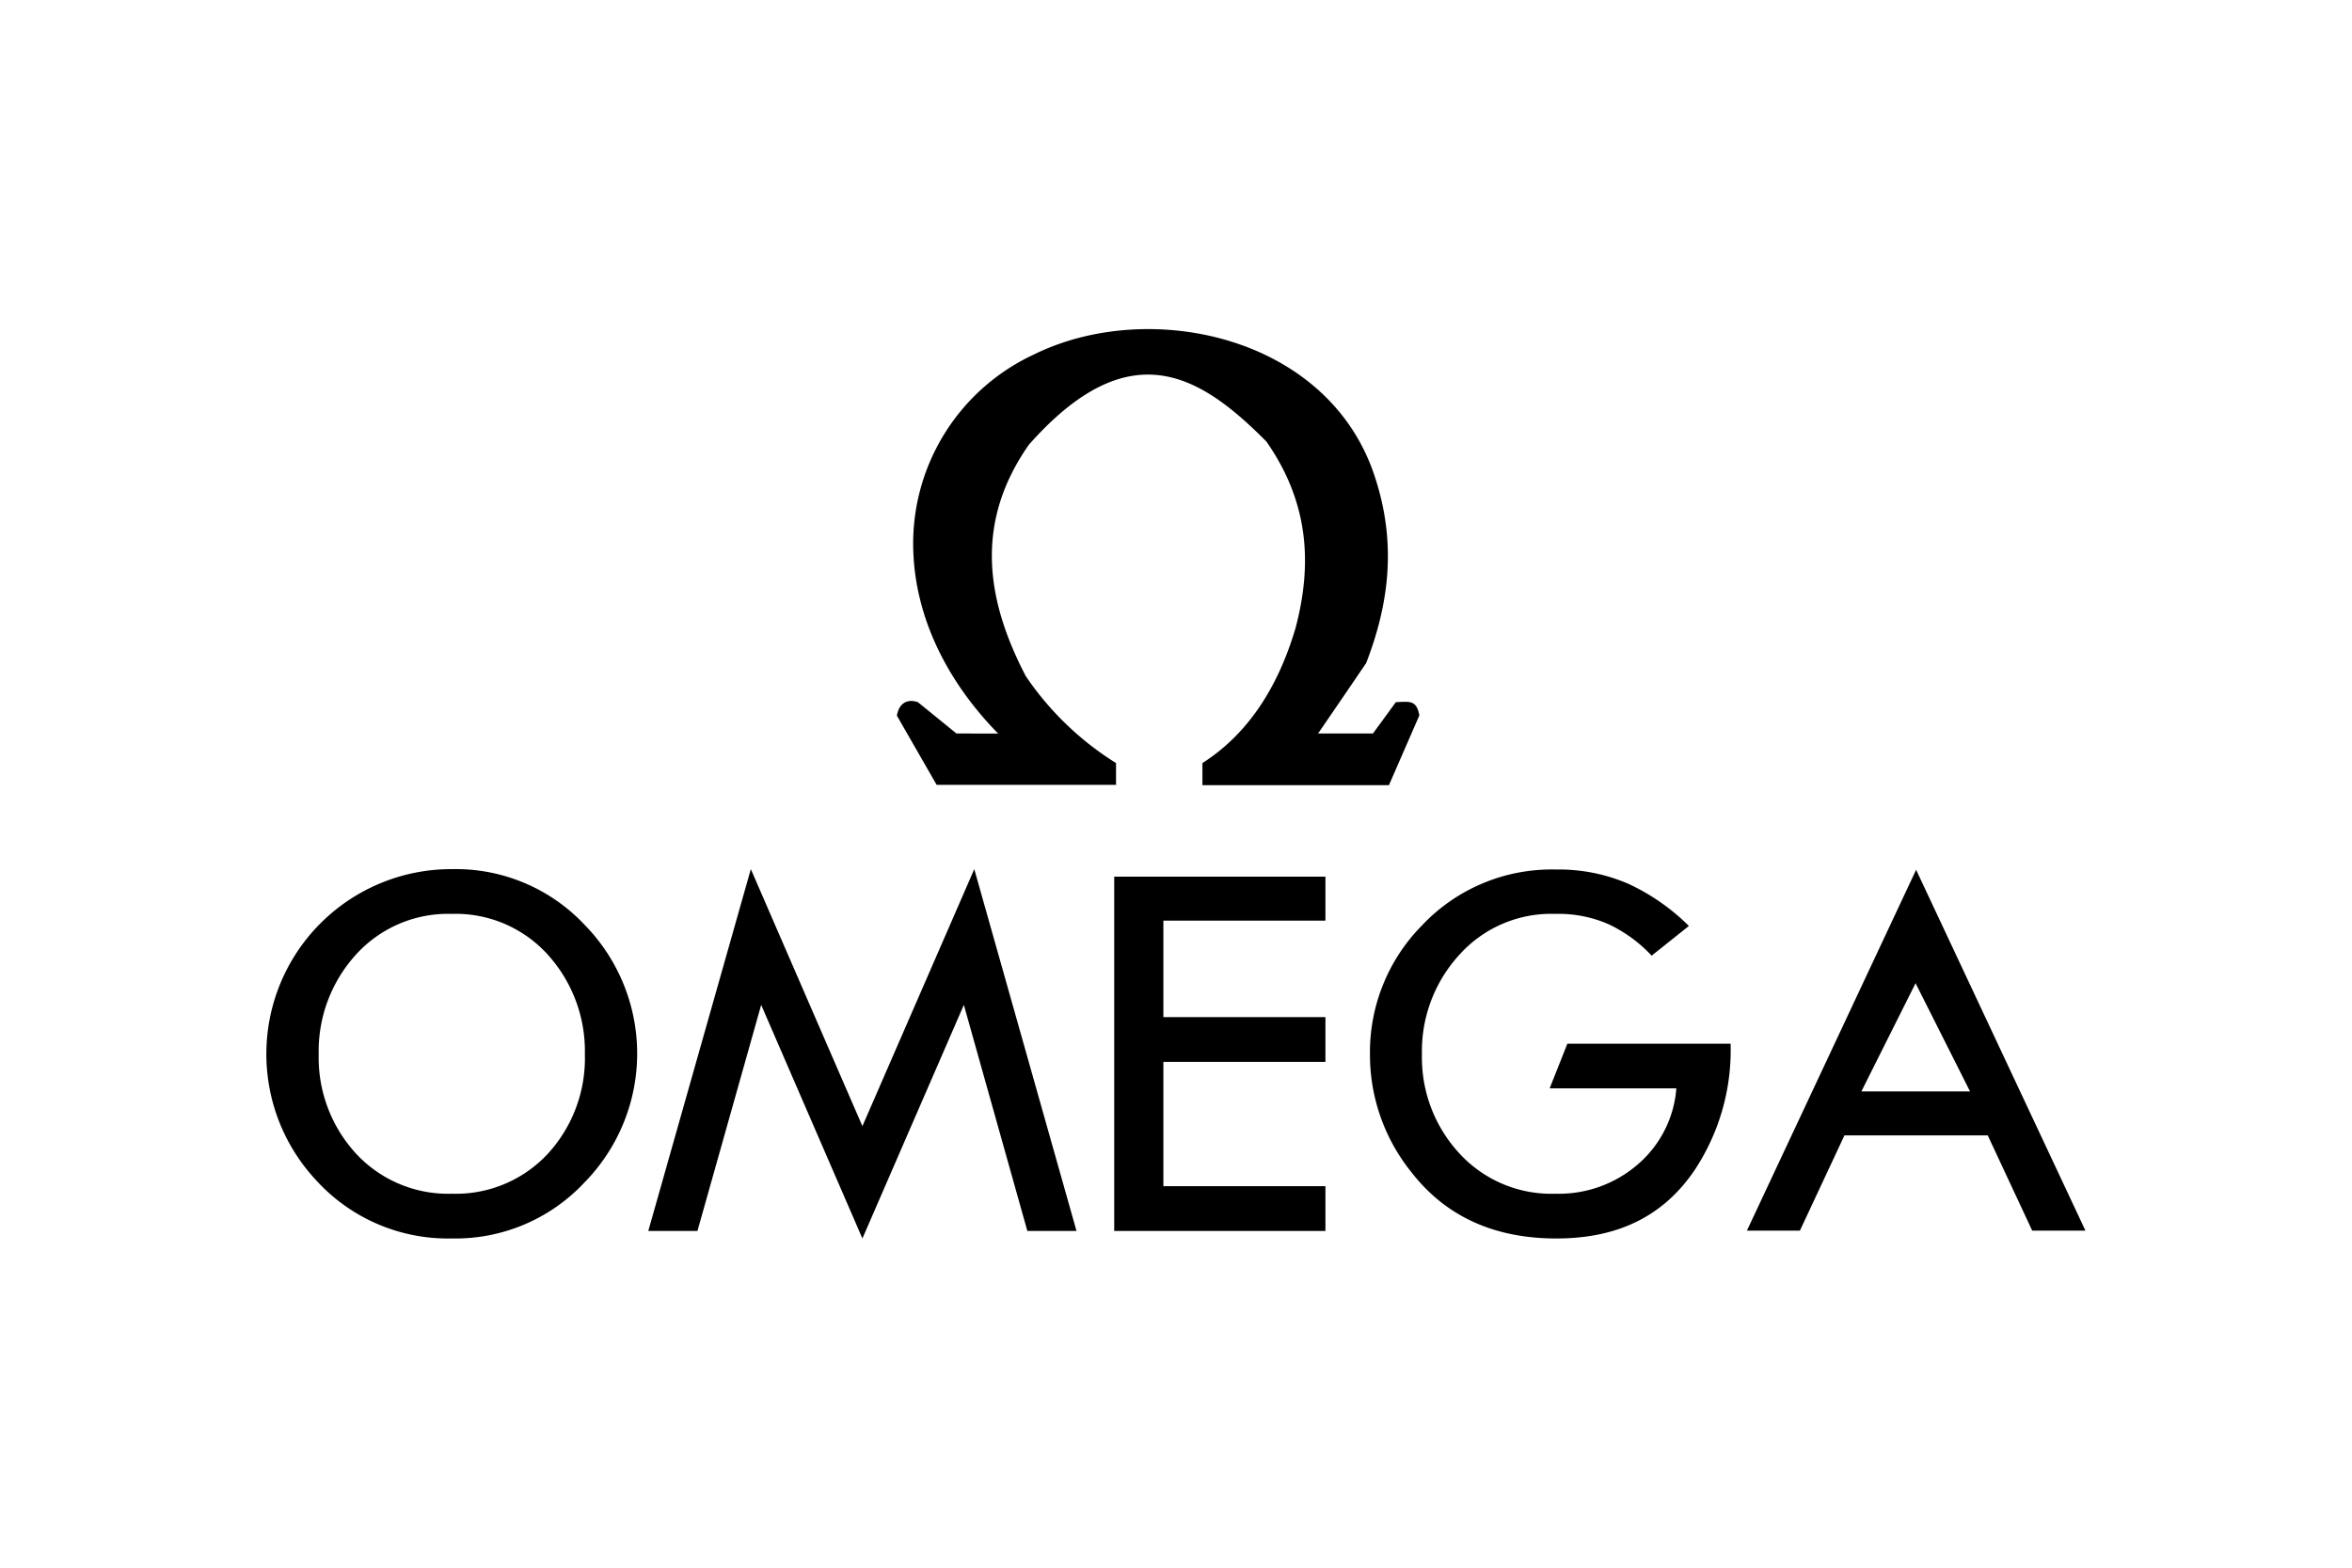 <?xml version="1.0" encoding="UTF-8"?> <svg xmlns="http://www.w3.org/2000/svg" id="Layer_1" data-name="Layer 1" viewBox="0 0 300 200"><defs><style>.cls-1{fill-rule:evenodd;}</style></defs><title>omega-logo-01</title><polygon class="cls-1" points="110 143.67 95.77 110.88 82.69 157.04 88.96 157.04 97.09 128.2 110 158 122.94 128.2 131.04 157.04 137.31 157.04 124.27 110.88 110 143.67 110 143.67 110 143.67"></polygon><path class="cls-1" d="M57.71,110.88h-.1A23.59,23.59,0,0,0,40.35,150.6,22.72,22.72,0,0,0,57.61,158h.1a22.53,22.53,0,0,0,16.89-7.2,23.47,23.47,0,0,0,0-32.78,22.53,22.53,0,0,0-16.89-7.14Zm12.14,36.34a16,16,0,0,1-12.21,5.07h0a16,16,0,0,1-12.25-5.14,18.09,18.09,0,0,1-4.74-12.64,18.3,18.3,0,0,1,4.74-12.71,15.86,15.86,0,0,1,12.25-5.21h0a15.84,15.84,0,0,1,12.21,5.18,18.33,18.33,0,0,1,4.75,12.74,18,18,0,0,1-4.75,12.71Z"></path><path class="cls-1" d="M142.35,100.2V97.35h0a38.55,38.55,0,0,1-11.51-11.09c-5.14-9.85-6.51-19.67.4-29.53,12.87-14.53,21.86-8.89,30.29-.4,5.54,7.93,5.81,15.86,3.72,23.79-2.33,7.9-6.31,13.68-11.88,17.23v2.82h23.79l3.88-8.9h0c-.36-2-1.26-1.76-3-1.69h0l-2.92,4h-7c2.06-3,4.11-6,6.14-9,2.82-7.3,3.91-14.93,1.23-23.36-5.68-18.38-28.84-23.29-43.6-16a26.59,26.59,0,0,0-15.4,25c.27,8.89,4.58,17,10.82,23.36H122l-4.92-4h0c-1.39-.47-2.42.16-2.68,1.72h0l5.07,8.83h22.93Z"></path><path class="cls-1" d="M244.42,111l0-.07L222.82,157h6.76l5.68-12.15h18.28L259.21,157H266L244.42,111Zm0,28.24h-7l6.93-13.84,0,.07,6.93,13.77Z"></path><polygon class="cls-1" points="142.12 157.04 169.06 157.04 169.06 151.33 148.39 151.33 148.39 135.47 169.06 135.47 169.06 129.76 148.39 129.76 148.39 117.45 169.06 117.45 169.06 111.84 142.12 111.84 142.12 157.04 142.12 157.04 142.12 157.04"></polygon><path class="cls-1" d="M197.66,138.85h16.16a14.21,14.21,0,0,1-4.87,9.66,15.4,15.4,0,0,1-10.56,3.78,15.89,15.89,0,0,1-12.24-5.14,18,18,0,0,1-4.78-12.64,18.19,18.19,0,0,1,4.78-12.71,15.74,15.74,0,0,1,12.24-5.21,15.92,15.92,0,0,1,6.81,1.33,18.05,18.05,0,0,1,5.47,4h0l4.75-3.79h0a27.26,27.26,0,0,0-7.7-5.37,22.38,22.38,0,0,0-9.26-1.83,22.73,22.73,0,0,0-17.15,7.2,23,23,0,0,0-6.57,16.36A23.85,23.85,0,0,0,180,149.51c4.38,5.67,10.58,8.49,18.51,8.49s13.67-2.89,17.62-8.69a27.73,27.73,0,0,0,4.61-16.16H199.92l-2.26,5.7Z"></path></svg> 